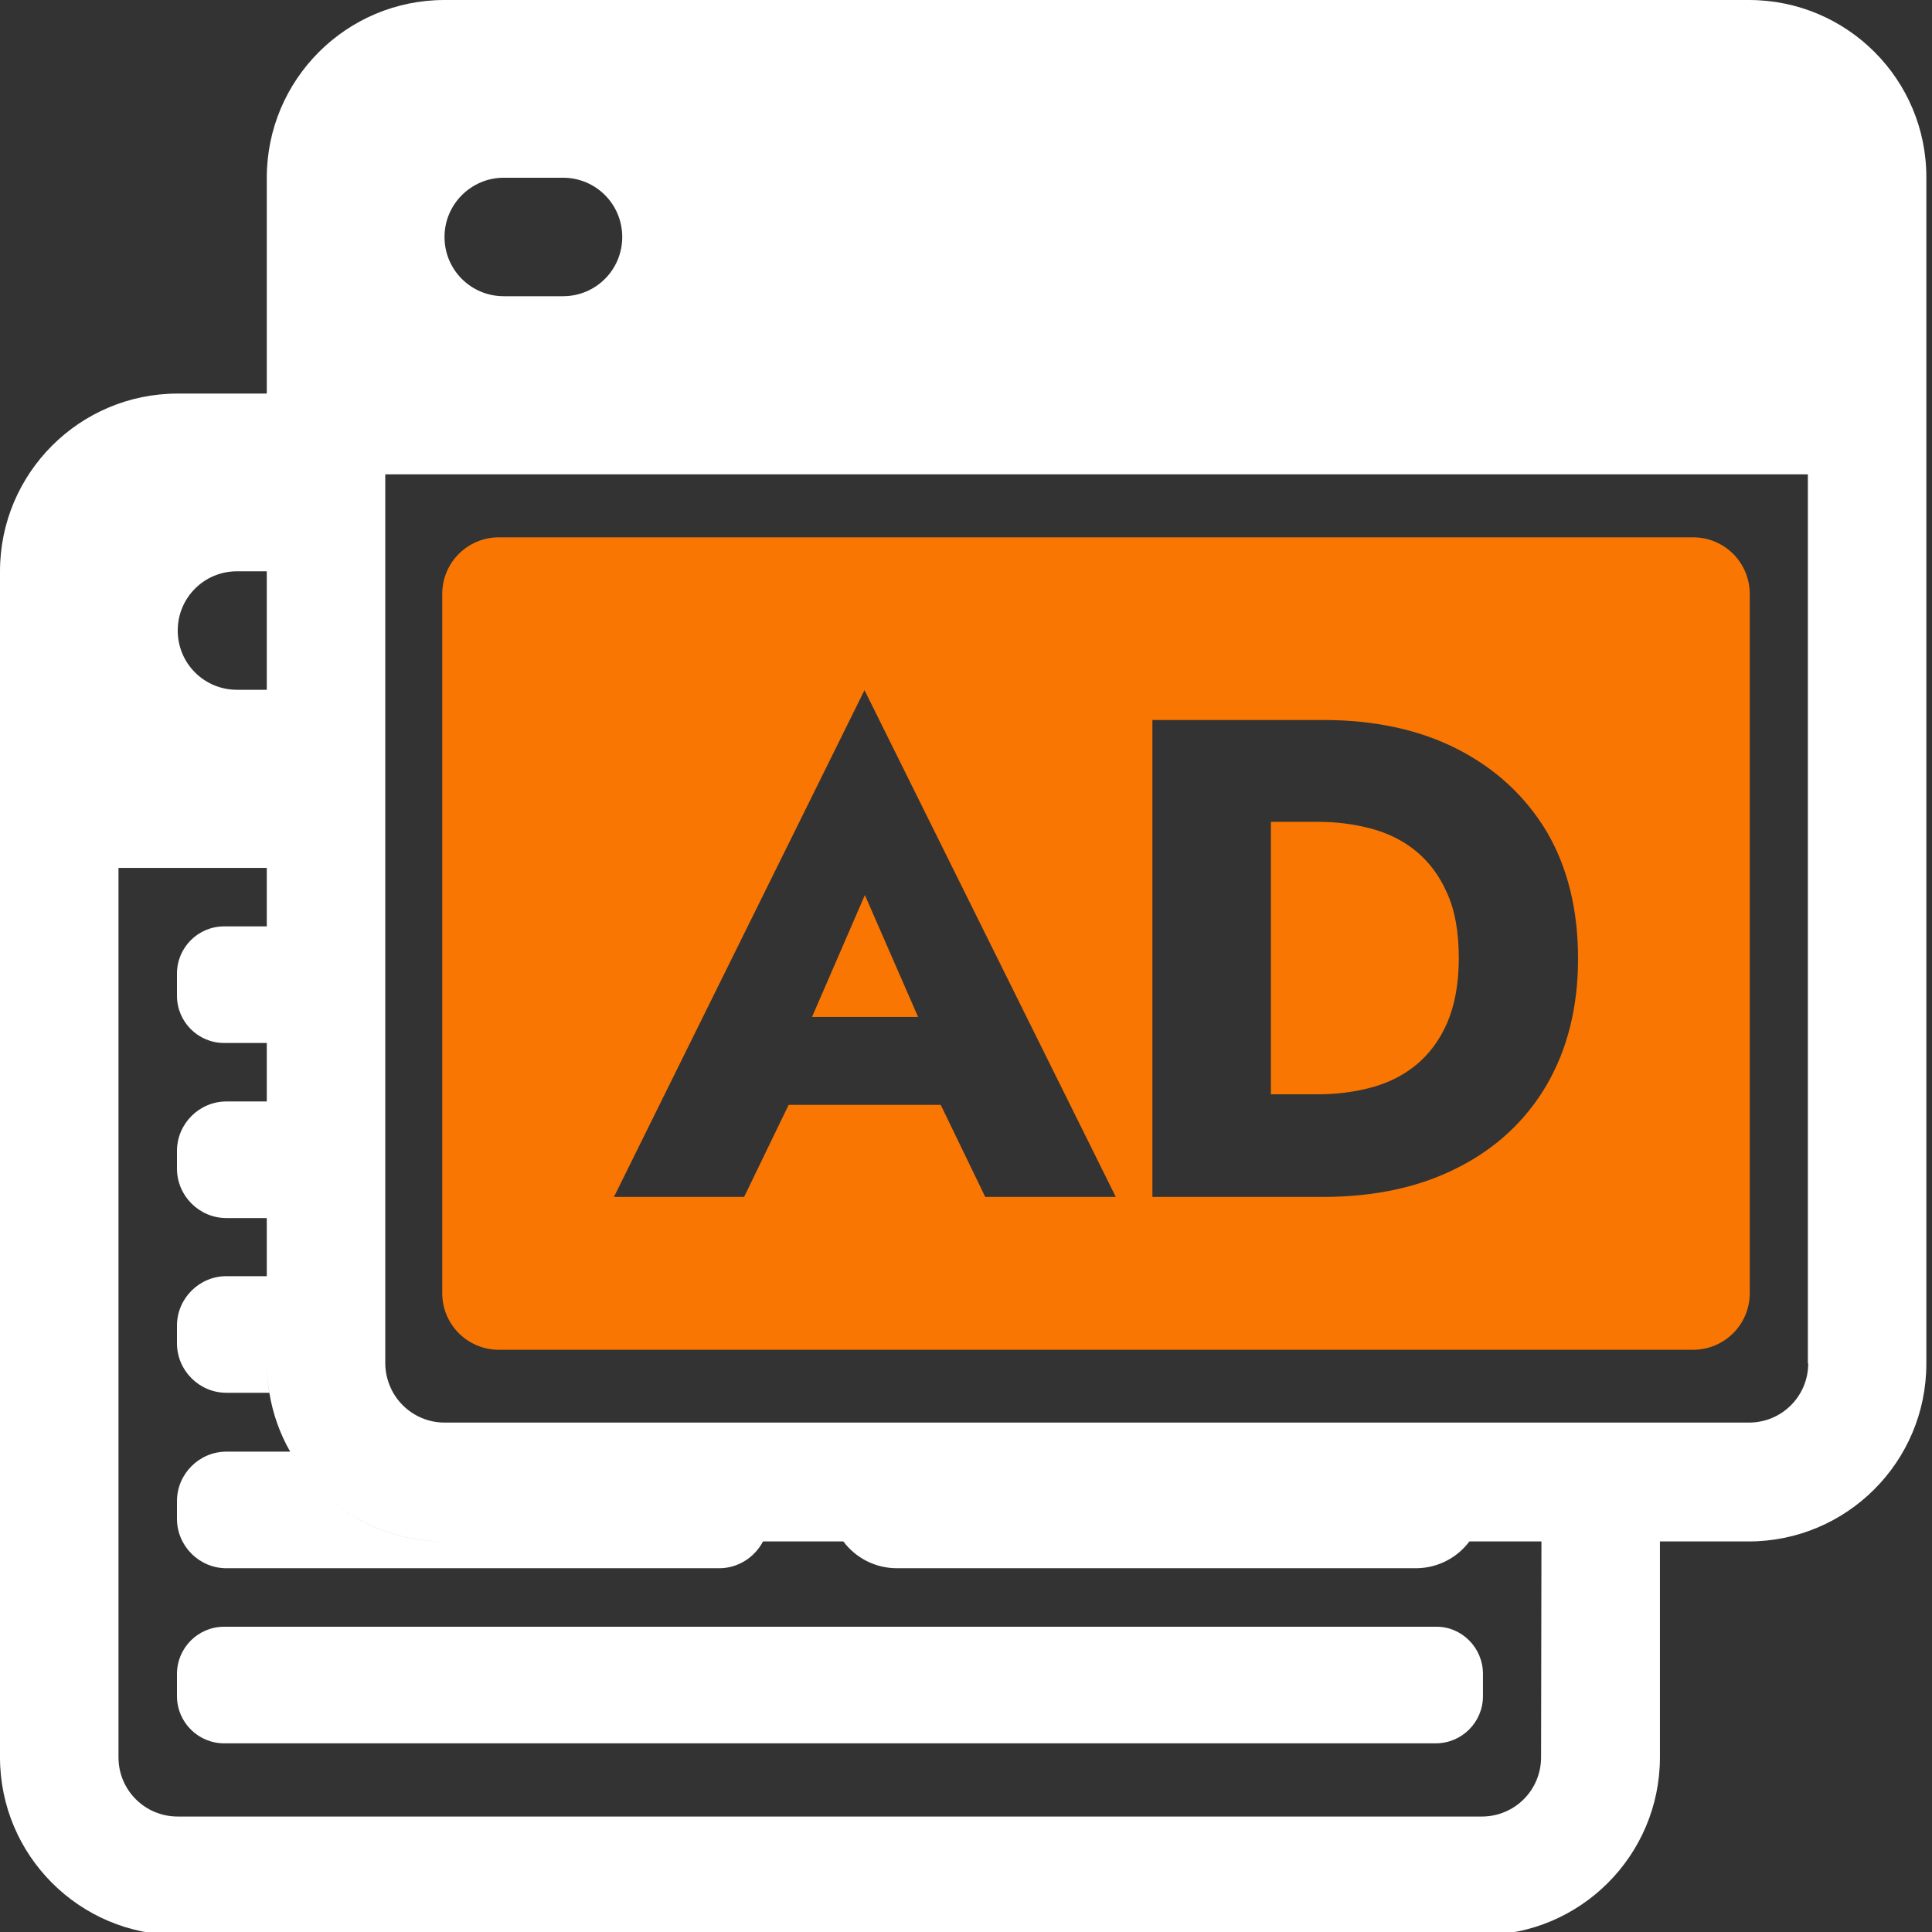 <?xml version="1.0" encoding="utf-8"?>
<!-- Generator: Adobe Illustrator 27.3.1, SVG Export Plug-In . SVG Version: 6.00 Build 0)  -->
<svg version="1.1" id="layer_x5F_1" xmlns="http://www.w3.org/2000/svg" xmlns:xlink="http://www.w3.org/1999/xlink" x="0px"
	 y="0px" viewBox="0 0 512 512" style="enable-background:new 0 0 512 512;" xml:space="preserve">
<rect x="0" y="0" width="512" height="512" fill="#333333" stroke="none"/>
<style type="text/css">
	.st0{fill:#FFFFFF;}
	.st1{fill:#FA7603;}
</style>
<path class="st0" d="M408.5,408.5h31.4v57.2c0,26-21.1,47.1-47.1,47.1H47.1c-26,0-47.1-21.1-47.1-47.1V151.4
	c0-26,21.1-47.1,47.1-47.1h23.6v47.1h-7.9c-8.7,0-15.7,7-15.7,15.7s7,15.7,15.7,15.7h7.9V230H31.4v235.7c0,8.7,7,15.7,15.7,15.7
	h345.6c8.7,0,15.7-7,15.7-15.7L408.5,408.5L408.5,408.5z M59.4,245.5c-6.9,0-12.5,5.6-12.5,12.5v5.9c0,6.9,5.6,12.5,12.5,12.5h11.3
	v-30.9H59.4z M70.7,291.9v30.9H60c-7.2,0-13.1-5.9-13.1-13.1V305c0-7.2,5.9-13.1,13.1-13.1H70.7z M223.5,408.5h165.9
	c-3.2,4.3-8.4,7.1-14.2,7.1H237.7C231.9,415.6,226.7,412.8,223.5,408.5z M70.7,361.3c0,2.7,0.2,5.3,0.7,7.8H60
	c-7.2,0-13.1-5.9-13.1-13.1v-4.7c0-7.2,5.9-13.1,13.1-13.1h10.7V361.3z M117.8,408.5h84.4c-2.2,4.2-6.6,7.1-11.6,7.1H60
	c-7.2,0-13.1-5.9-13.1-13.1v-4.7c0-7.2,5.9-13.1,13.1-13.1h16.9C85,398.9,100.3,408.5,117.8,408.5z M393,443.6v5.9
	c0,6.9-5.6,12.5-12.5,12.5H59.4c-6.9,0-12.5-5.6-12.5-12.5v-5.9c0-6.9,5.6-12.5,12.5-12.5h321.1C387.4,431,393,436.7,393,443.6z
	 M463.5,0H117.8c-26,0-47.1,21.1-47.1,47.1v57.2v47.1v31.4V230v15.5v30.9v15.5v30.9v15.5v23.1c0,2.7,0.2,5.3,0.7,7.8
	c0.9,5.5,2.8,10.8,5.5,15.5c8.1,14.2,23.4,23.8,41,23.8h84.4h21.2h165.9h19h31.4h23.6c26,0,47.1-21.1,47.1-47.1V47.1
	C510.6,21.1,489.5,0,463.5,0z M133.5,47.1h15.7c8.7,0,15.7,7,15.7,15.7s-7,15.7-15.7,15.7h-15.7c-8.7,0-15.7-7-15.7-15.7
	S124.9,47.1,133.5,47.1z M479.2,361.3c0,8.7-7,15.7-15.7,15.7h-23.6h-31.4H393H220H117.8c-5.8,0-10.9-3.2-13.6-7.9
	c-1.3-2.3-2.1-5-2.1-7.8v-23.1v-15.5v-30.9v-15.5v-30.9V230V125.7h330.1h46.9v235.6H479.2z"/>
<g>
	<path class="st1" d="M448.7,142.4H132.2c-8.3,0-15,6.7-15,15v185.3c0,8.3,6.7,15,15,15h316.5c8.3,0,15-6.7,15-15V157.4
		C463.7,149.1,457,142.4,448.7,142.4z M261.1,317.2l-11.8-24.4H209l-11.8,24.4h-34.5l66.4-134.3l66.6,134.3H261.1z M409.9,287.5
		c-5.5,9.4-13.4,16.8-23.5,21.9c-10.1,5.2-22.1,7.8-35.9,7.8h-13.7h-11.2h-20.2V190.8h20.2h11.2h13.7c13.8,0,25.8,2.6,35.9,7.8
		s17.9,12.5,23.5,21.8c5.5,9.4,8.3,20.6,8.3,33.6C418.2,266.9,415.4,278,409.9,287.5z"/>
	<path class="st1" d="M375.3,225.6c-3.4-2.8-7.4-4.8-11.9-6s-9.2-1.8-14-1.8h-12.6V290h12.6c4.8,0,9.5-0.6,14-1.8
		c4.5-1.2,8.5-3.2,11.9-6s6.2-6.5,8.2-11.1s3.1-10.4,3.1-17.2s-1-12.6-3.1-17.2C381.5,232.1,378.7,228.4,375.3,225.6z"/>
	<polygon class="st1" points="215.2,269.5 243.3,269.5 229.2,237.2 	"/>
</g>
</svg>
